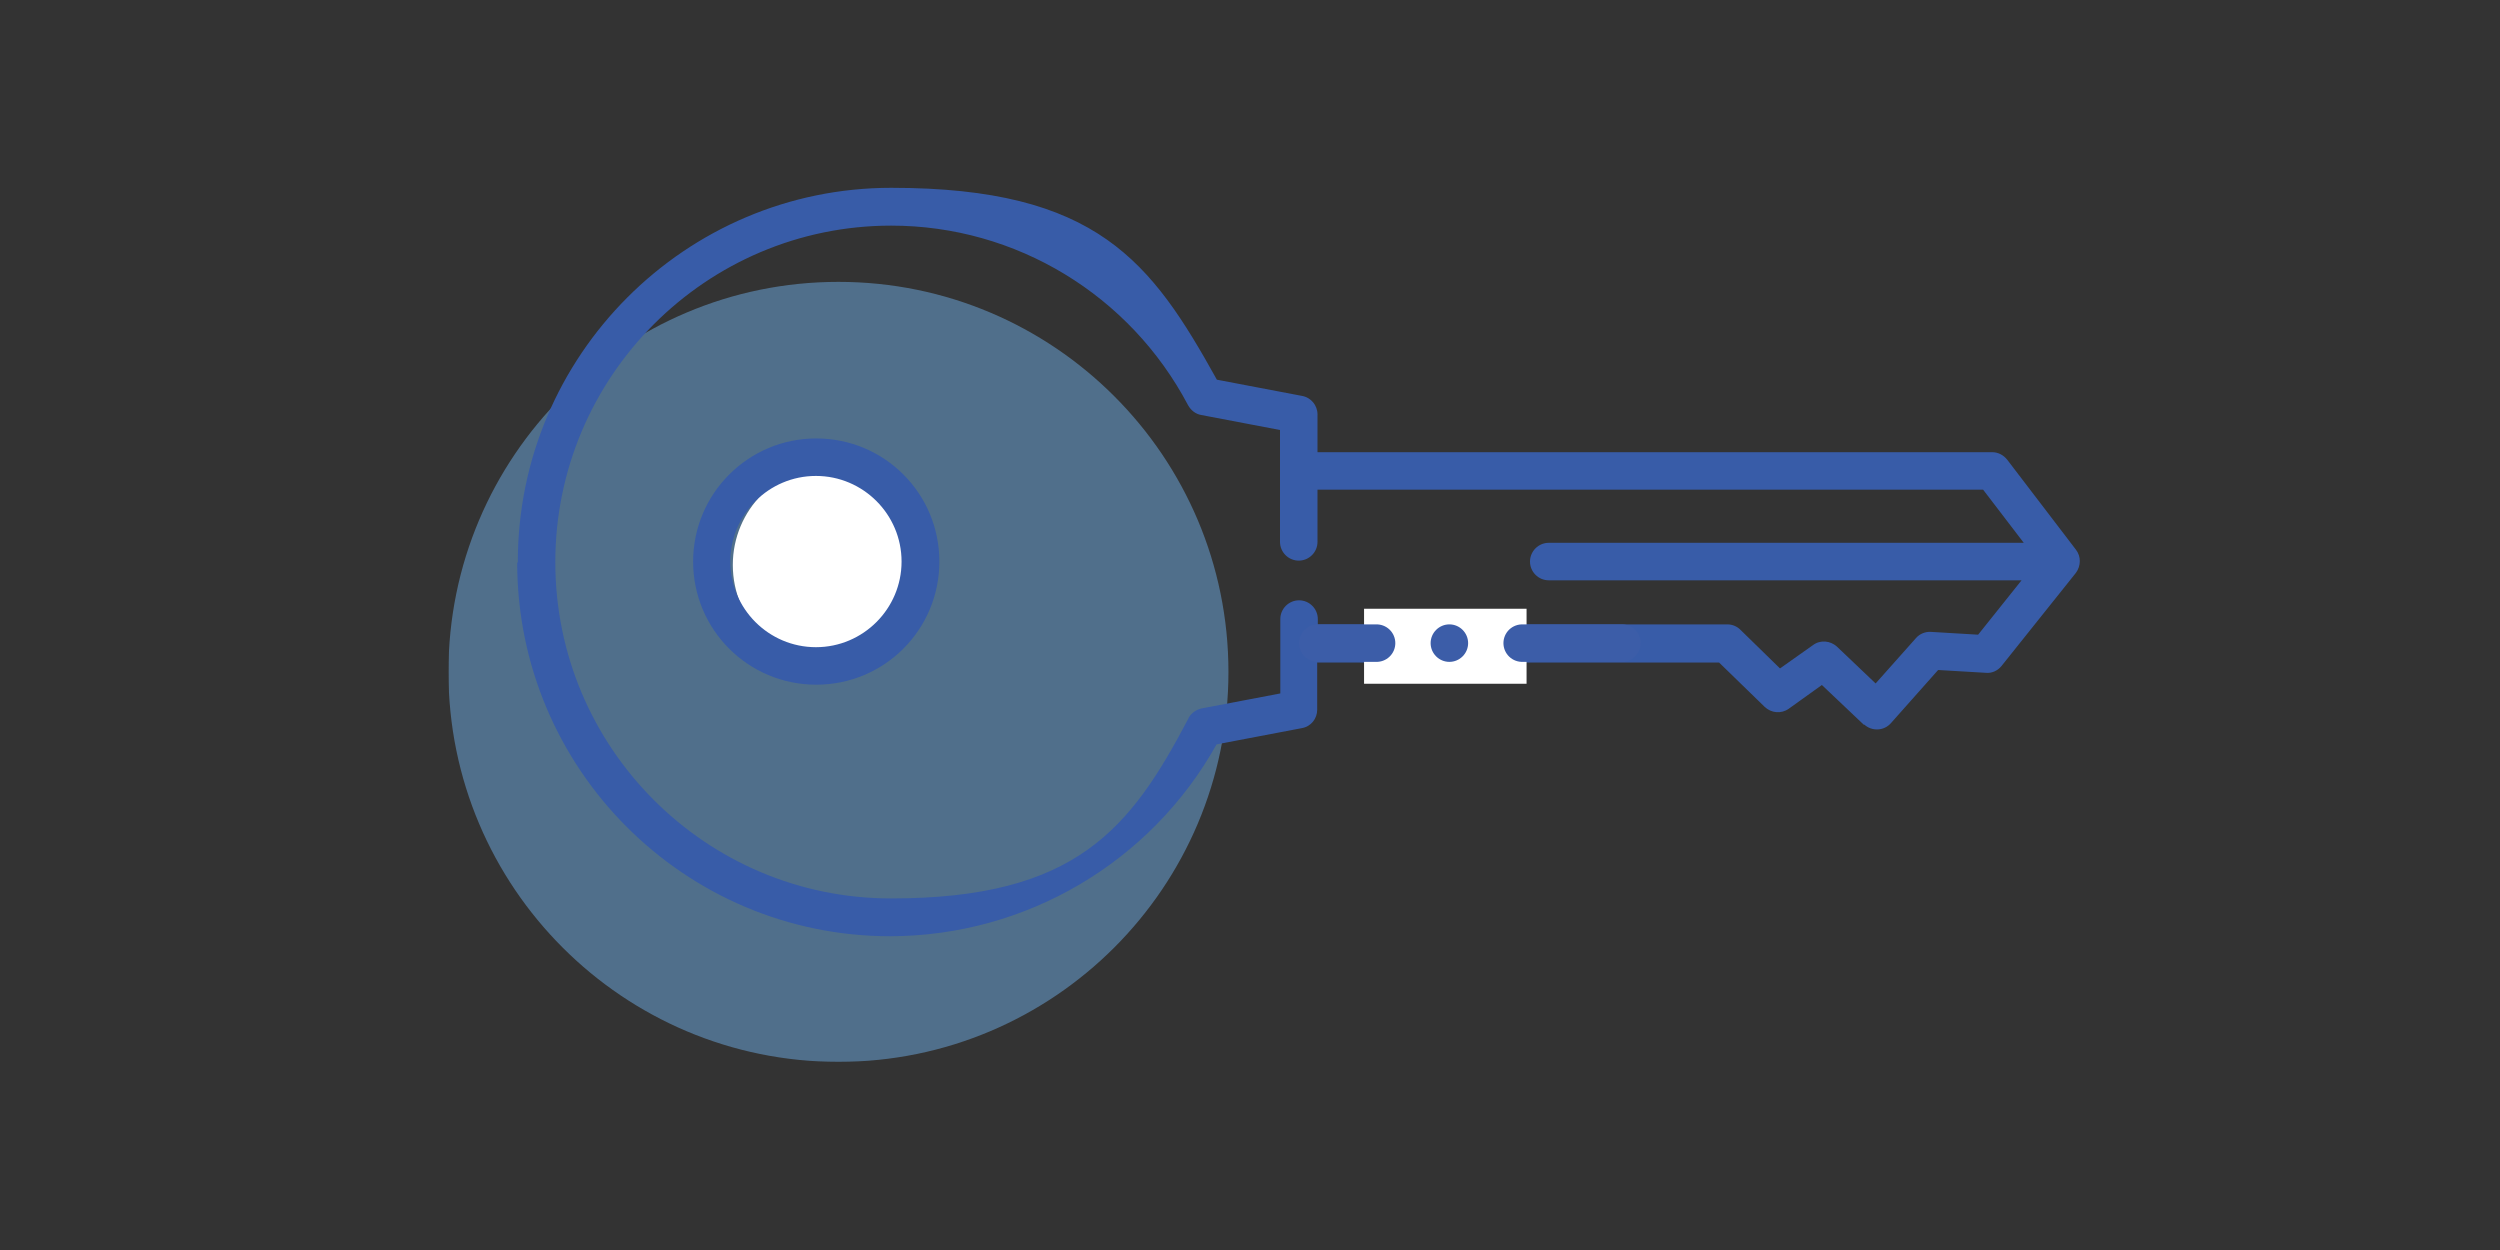 <?xml version="1.0" encoding="UTF-8"?>
<svg xmlns="http://www.w3.org/2000/svg" xmlns:xlink="http://www.w3.org/1999/xlink" xmlns:i="http://ns.adobe.com/AdobeIllustrator/10.0/" id="Capa_1" version="1.1" viewBox="0 0 800 400">
  <rect x="0" y="0" width="800" height="400" fill="#333333" stroke="none"/>
  <defs>
    <style>
      .st0, .st1 {
        fill: none;
      }

      .st2 {
        fill: #6dabe4;
      }

      .st3 {
        fill: #385ca8;
      }

      .st4 {
        fill: #3c5da8;
      }

      .st5 {
        clip-path: url(#clippath-1);
      }

      .st6 {
        clip-path: url(#clippath-3);
      }

      .st7 {
        clip-path: url(#clippath-2);
      }

      .st8 {
        fill: #fff;
      }

      .st9 {
        opacity: .5;
      }

      .st10 {
        clip-path: url(#clippath);
      }

      .st1 {
        stroke: #3c5da8;
        stroke-linecap: round;
        stroke-width: 12px;
      }
    </style>
    <clipPath id="clippath">
      <rect class="st0" x="143.5" y="60.1" width="522" height="279.7"></rect>
    </clipPath>
    <clipPath id="clippath-1">
      <rect class="st0" x="143.5" y="60.1" width="522" height="279.7"></rect>
    </clipPath>
    <clipPath id="clippath-2">
      <rect class="st0" x="134.5" y="82.3" width="267.5" height="258.5"></rect>
    </clipPath>
    <clipPath id="clippath-3">
      <rect class="st0" x="143.5" y="60.1" width="522" height="279.7"></rect>
    </clipPath>
  </defs>
  <g class="st10">
    <g class="st5">
      <g class="st9">
        <g class="st7">
          <path class="st2" d="M268.3,339.8c68.9,0,124.8-55.9,124.8-124.8s-55.9-124.8-124.8-124.8-124.8,55.9-124.8,124.8,55.9,124.8,124.8,124.8"></path>
        </g>
      </g>
      <path class="st8" d="M266.5,212.8c17.7,0,32-14.3,32-32s-14.3-32-32-32-32,14.3-32,32,14.3,32,32,32"></path>
      <path class="st3" d="M380.3,229.8c.9-1.6,2.4-2.7,4.2-3.1l25.2-4.8v-23.8c0-3.3,2.7-6,6-6s6,2.7,6,6v1.7h131c1.6,0,3.1.6,4.2,1.7l12.7,12.4,10.6-7.5c2.3-1.7,5.5-1.4,7.6.5l12.4,11.8,12.9-14.5c1.2-1.4,3-2.1,4.8-2l15.1.9,13.9-17.4h-151.3c-3.3,0-6-2.7-6-6s2.7-6,6-6h152l-13-17h-213v16.7c0,3.3-2.7,6-6,6s-6-2.7-6-6v-35.8l-25.2-4.8c-1.8-.3-3.3-1.5-4.2-3.1-18.6-35.3-55.1-57.5-95-57.5-59.3,0-107.5,48.3-107.5,107.7s48.2,107.6,107.4,107.6,76.6-22.2,95.2-57.6h0ZM165.7,179.8c0-66,53.6-119.7,119.5-119.7s83.2,23.6,104.2,61.4l27.3,5.2c2.8.5,4.9,3,4.9,5.9v12.1h215.9c1.9,0,3.6.9,4.8,2.4l22,28.8c1.7,2.2,1.6,5.2,0,7.4l-23.8,29.8c-1.2,1.5-3.1,2.4-5,2.2l-15.3-.9-15.1,17c-2.2,2.5-6,2.7-8.5.5,0,0-.1,0-.2,0l-13.4-12.7-10.6,7.6c-2.4,1.7-5.6,1.4-7.7-.6l-14.6-14.2h-128.6v15.1c0,2.9-2,5.4-4.9,5.9l-27.3,5.2c-21.1,37.8-61,61.3-104.4,61.4-65.9,0-119.4-53.6-119.4-119.6h.2Z"></path>
      <path class="st3" d="M288.5,179.7c0-15.1-12.3-27.4-27.4-27.4s-27.4,12.3-27.4,27.4,12.3,27.4,27.4,27.4,27.4-12.3,27.4-27.4M221.8,179.7c0-21.7,17.6-39.4,39.4-39.4s39.4,17.6,39.4,39.4-17.6,39.4-39.4,39.4-39.4-17.6-39.4-39.4"></path>
    </g>
    <rect class="st8" x="436.5" y="194.8" width="52" height="24"></rect>
    <line class="st1" x1="421.7" y1="205.8" x2="440.5" y2="205.8"></line>
    <g class="st6">
      <path class="st4" d="M463.8,211.8c3.3,0,6-2.7,6-6s-2.7-6-6-6-6,2.7-6,6,2.7,6,6,6"></path>
    </g>
    <line class="st1" x1="519" y1="205.8" x2="487.1" y2="205.8"></line>
  </g>
</svg>
